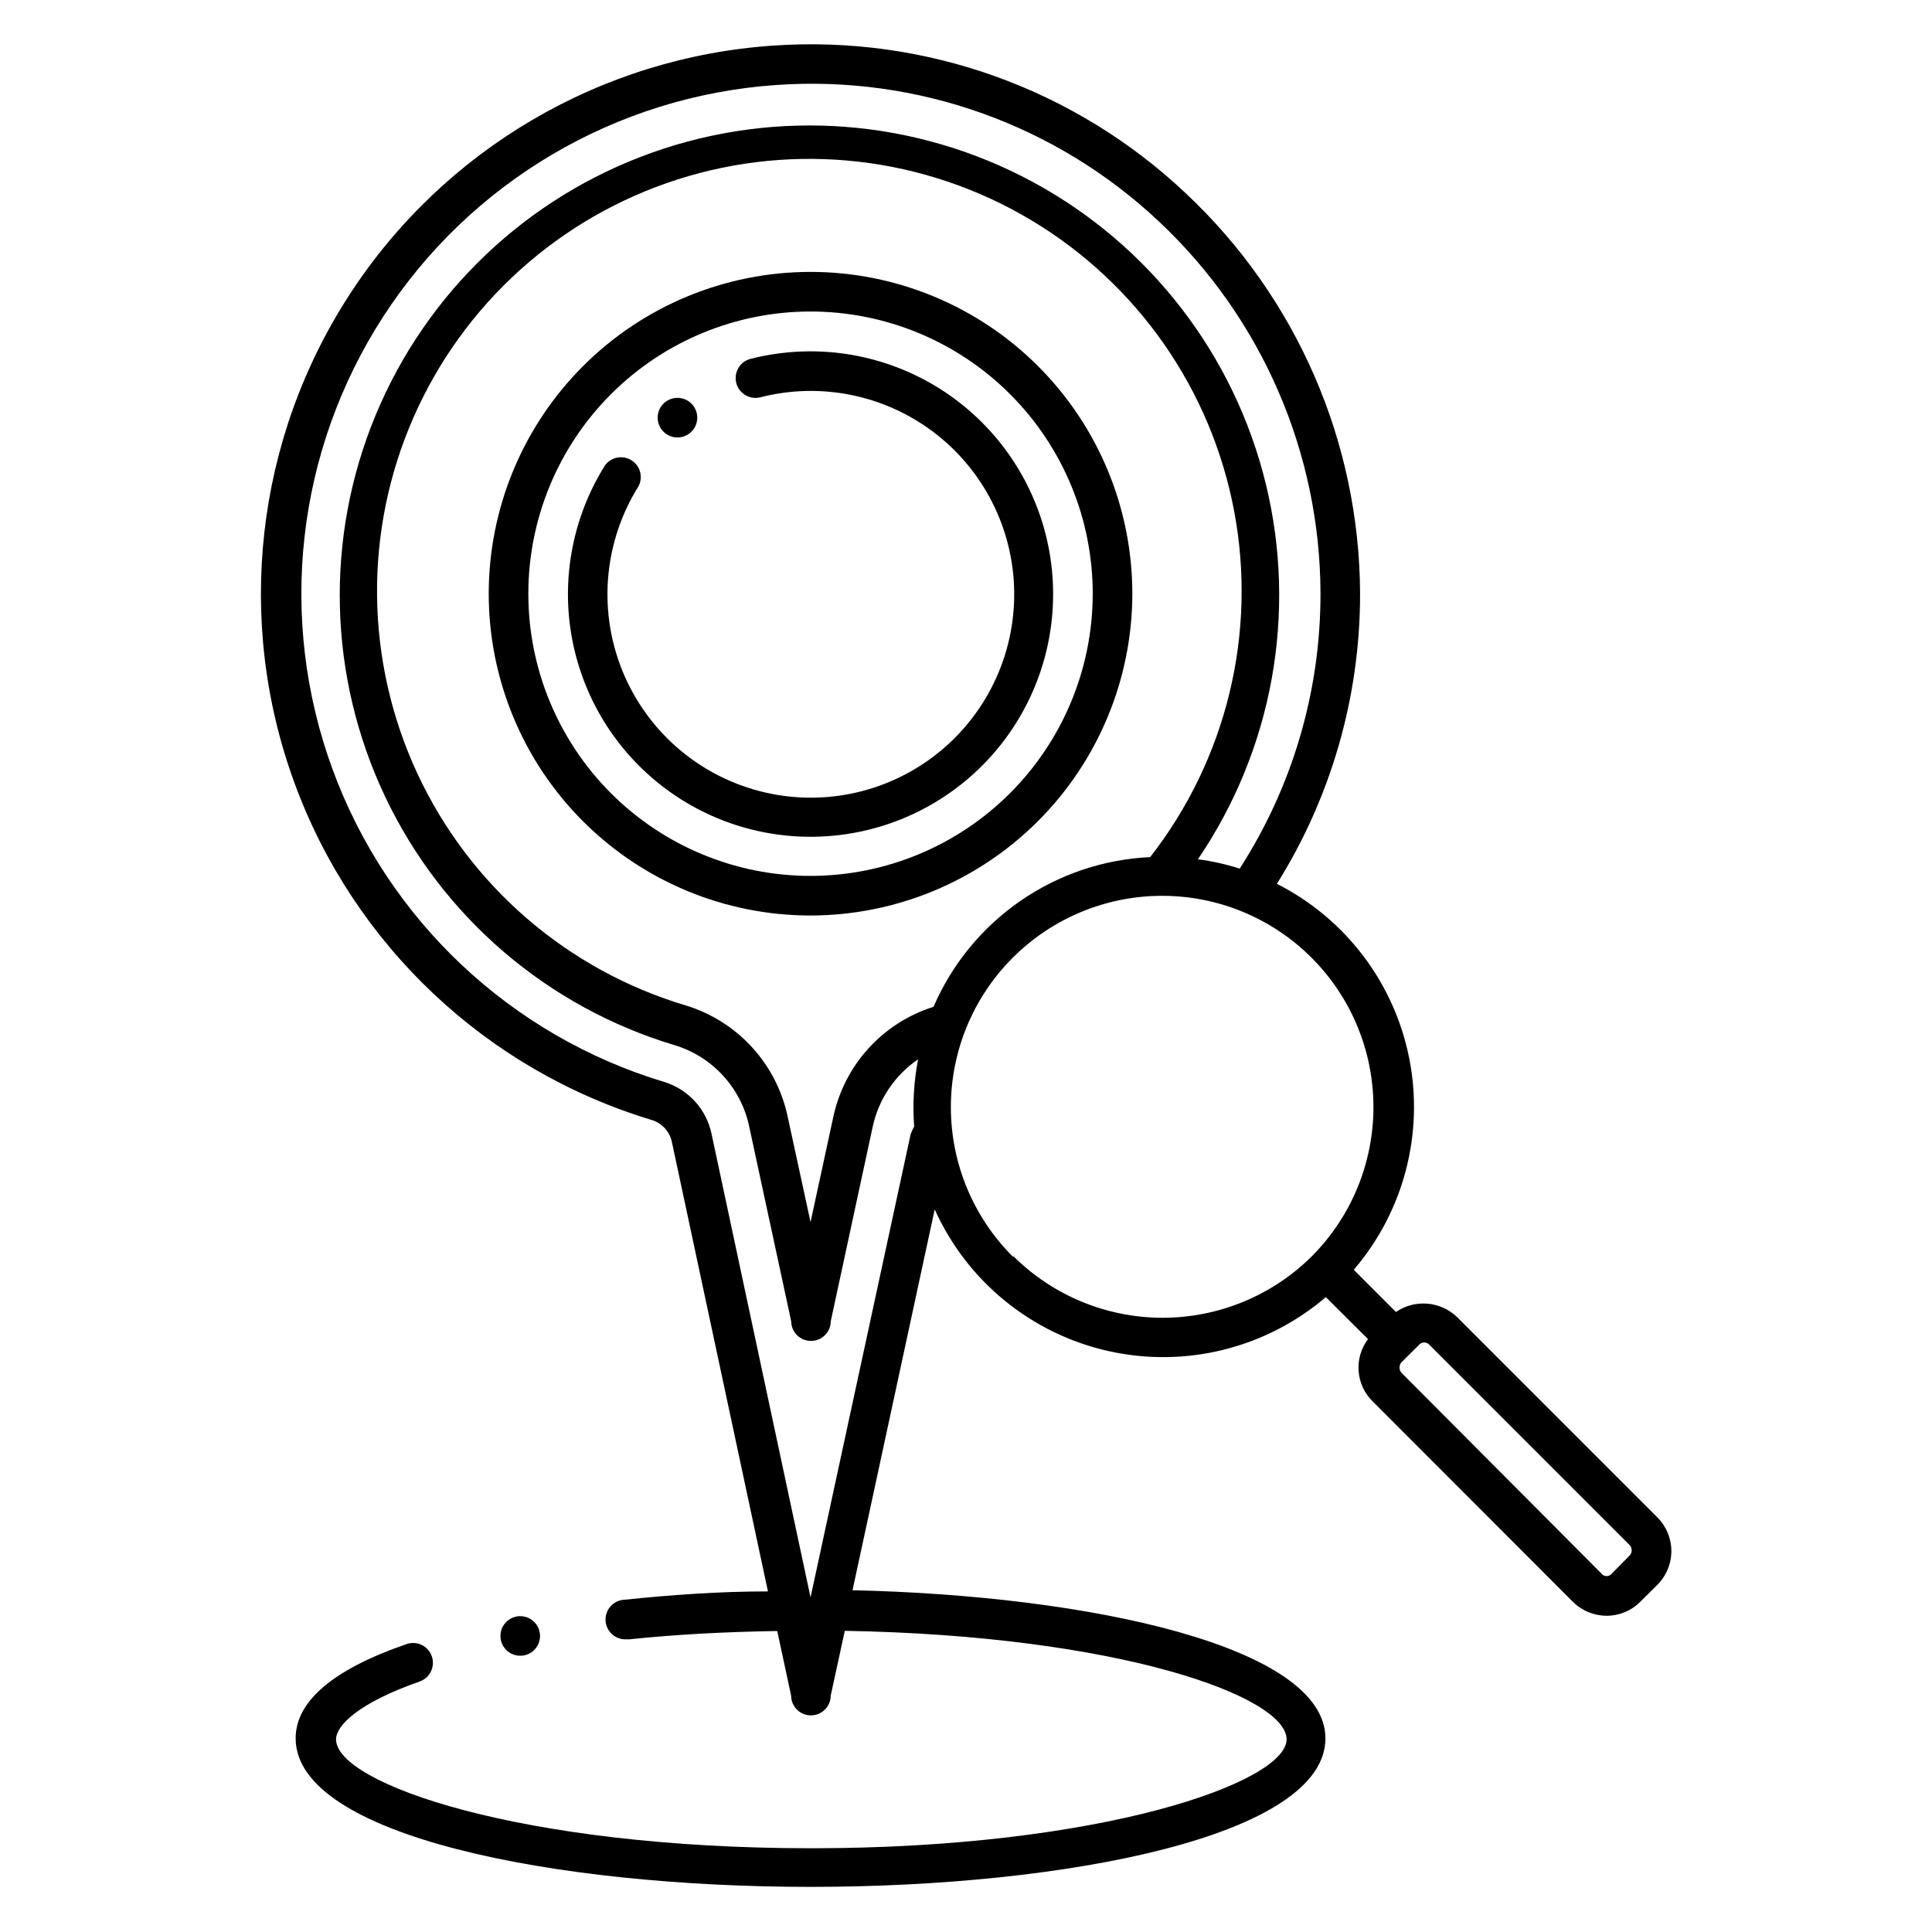 <?xml version="1.0" encoding="UTF-8"?>
<!-- The Best Svg Icon site in the world: iconSvg.co, Visit us! https://iconsvg.co -->
<svg fill="#000000" width="800px" height="800px" version="1.1" viewBox="144 144 512 512" xmlns="http://www.w3.org/2000/svg">
 <path d="m444.08 301.39c0.016-22.621-8.961-44.32-24.945-60.32-15.988-16.004-37.68-25-60.301-25.012-22.621-0.008-44.316 8.969-60.316 24.961-16 15.988-24.992 37.684-25 60.301-0.004 22.621 8.98 44.32 24.973 60.316 15.996 15.996 37.688 24.984 60.309 24.984 22.602-0.027 44.27-9.016 60.254-24.992 15.984-15.977 24.984-37.637 25.027-60.238zm-85.281 74.734c-19.836 0-38.859-7.883-52.887-21.91-14.023-14.031-21.902-33.055-21.898-52.895 0.008-19.836 7.891-38.859 21.926-52.879 14.031-14.023 33.059-21.895 52.895-21.887 19.836 0.012 38.859 7.902 52.879 21.934 14.016 14.035 21.887 33.066 21.871 52.902-0.027 19.82-7.918 38.824-21.938 52.832-14.02 14.012-33.027 21.887-52.848 21.902zm64.289-74.734c0.023 20.199-9.445 39.234-25.566 51.402-16.125 12.164-37.027 16.043-56.445 10.477-19.414-5.57-35.086-19.938-42.309-38.801-7.227-18.859-5.168-40.02 5.559-57.137 1.625-2.223 4.691-2.809 7.023-1.348 2.332 1.465 3.137 4.481 1.844 6.91-8.93 14.27-10.684 31.891-4.738 47.637 5.945 15.75 18.906 27.816 35.039 32.621 16.133 4.805 33.582 1.793 47.176-8.137 13.594-9.93 21.766-25.637 22.094-42.469 0.328-16.828-7.223-32.848-20.418-43.297-13.195-10.453-30.516-14.141-46.824-9.969-2.812 0.723-5.676-0.969-6.402-3.781-0.723-2.812 0.969-5.676 3.777-6.402 5.148-1.305 10.438-1.973 15.746-1.992 17.074-0.031 33.457 6.731 45.543 18.789 12.09 12.055 18.887 28.426 18.902 45.496zm-141.22 281.4c-2.125 0-4.039-1.277-4.852-3.238s-0.363-4.219 1.141-5.719c1.5-1.5 3.758-1.949 5.719-1.137s3.238 2.727 3.238 4.848c0 1.391-0.551 2.727-1.535 3.711s-2.32 1.535-3.711 1.535zm301.29-36.734-53.059-53.059c-4.406-4.188-11.141-4.734-16.164-1.312l-11.18-11.18v0.004c13.254-15.449 18.672-36.133 14.695-56.094-3.973-19.965-16.898-36.992-35.059-46.191 14.422-23.031 22.062-49.656 22.043-76.832-0.133-40.184-16.797-78.539-46.078-106.06-29.363-27.797-69.027-42.031-109.37-39.254-45.738 3.082-87.352 27.523-112.33 65.961-24.973 38.441-30.391 86.395-14.621 129.44 15.77 43.043 50.883 76.148 94.777 89.359 2.676 0.852 4.68 3.078 5.25 5.824l25.453 119.08c-13.066 0-25.871 0.945-38.047 2.203h-0.004c-2.898 0.145-5.129 2.613-4.984 5.512 0.145 2.898 2.613 5.129 5.512 4.984h0.785c12.492-1.312 25.715-1.996 39.203-2.203l3.672 17.109h0.004c0 2.898 2.348 5.246 5.246 5.246s5.25-2.348 5.25-5.246l3.727-17.16c72.633 1.258 117.08 17.371 117.08 28.758 0 11.387-49.07 28.863-125.95 28.863-76.883 0-125.95-17.109-125.95-28.863 0-3.621 5.824-9.605 22.148-15.324 2.738-0.957 4.184-3.953 3.227-6.691-0.957-2.738-3.953-4.184-6.691-3.227-19.68 6.769-29.391 15.27-29.391 24.98 0 25.871 68.645 39.359 136.45 39.359 67.805 0 136.45-13.488 136.45-39.359 0-24.246-62.031-37.84-125.32-39.254l21.777-100.92 0.004-0.004c8.574 19.059 25.621 32.965 46.012 37.539 20.391 4.574 41.742-0.723 57.637-14.289l11.18 11.125c-3.82 5.066-3.258 12.184 1.309 16.582l53.004 53.059h0.004c2.375 2.352 5.578 3.672 8.922 3.676 3.324 0.004 6.519-1.316 8.867-3.676l4.512-4.461c2.41-2.375 3.766-5.617 3.766-9 0-3.383-1.355-6.625-3.766-9zm-197.8-101.6-26.555 122.86-26.238-122.86c-0.668-3.184-2.172-6.133-4.356-8.539-2.188-2.41-4.977-4.191-8.082-5.16-40.719-12.23-73.309-42.91-87.973-82.816-14.66-39.91-9.688-84.391 13.43-120.07 23.113-35.684 61.672-58.41 104.09-61.344 37.402-2.641 74.207 10.488 101.5 36.211 27.242 25.586 42.719 61.285 42.77 98.66 0.012 25.82-7.422 51.094-21.41 72.793-3.609-1.156-7.316-1.984-11.074-2.469 19.805-29.129 26.34-65.285 17.988-99.508-8.355-34.219-30.812-63.297-61.812-80.027s-67.633-19.543-100.82-7.742c-33.188 11.801-59.824 37.109-73.305 69.652-13.48 32.543-12.539 69.273 2.586 101.09s43.02 55.73 76.766 65.82c4.902 1.5 9.316 4.289 12.777 8.07 3.461 3.785 5.844 8.426 6.902 13.445l11.125 51.59 0.004-0.004c0 2.898 2.348 5.25 5.246 5.25s5.25-2.352 5.25-5.25l11.125-51.59v0.004c1.578-7.25 5.879-13.617 12.016-17.793-1.133 5.879-1.488 11.879-1.047 17.844-0.344 0.609-0.641 1.242-0.895 1.891zm6.035-33.641c-6.613 2.078-12.555 5.875-17.219 11-4.668 5.129-7.887 11.402-9.336 18.18l-6.035 27.867-6.035-27.816c-1.43-6.875-4.676-13.242-9.402-18.438-4.727-5.195-10.758-9.031-17.465-11.105-31.512-9.352-57.488-31.781-71.332-61.594-13.84-29.812-14.207-64.133-1.012-94.234 13.195-30.102 38.684-53.09 69.984-63.113 31.305-10.023 65.402-6.121 93.629 10.719 28.23 16.836 47.863 44.988 53.918 77.293 6.051 32.305-2.062 65.656-22.281 91.566-12.324 0.574-24.242 4.594-34.395 11.609-10.148 7.016-18.125 16.738-23.02 28.066zm20.992 66.176v0.004c-10.5-10.504-16.398-24.746-16.398-39.598s5.898-29.094 16.402-39.594c10.5-10.5 24.742-16.402 39.594-16.402 14.852 0 29.094 5.902 39.594 16.402 10.504 10.5 16.402 24.742 16.402 39.594s-5.898 29.094-16.398 39.598c-10.504 10.395-24.688 16.227-39.469 16.227-14.777 0-28.961-5.832-39.465-16.227zm163.32 79.406-4.461 4.512c-0.332 0.484-0.883 0.773-1.469 0.773-0.59 0-1.137-0.289-1.473-0.773l-52.848-53.059c-0.766-0.809-0.766-2.074 0-2.887l4.512-4.461h0.004c0.348-0.461 0.891-0.734 1.469-0.734s1.121 0.273 1.469 0.734l53.004 53.004v0.004c0.742 0.855 0.648 2.144-0.207 2.887zm-257.42-301.71c0-2.898 2.352-5.246 5.25-5.246 2.898 0 5.246 2.348 5.246 5.246 0 2.898-2.348 5.25-5.246 5.25-2.898 0-5.25-2.352-5.25-5.25z"/>
</svg>